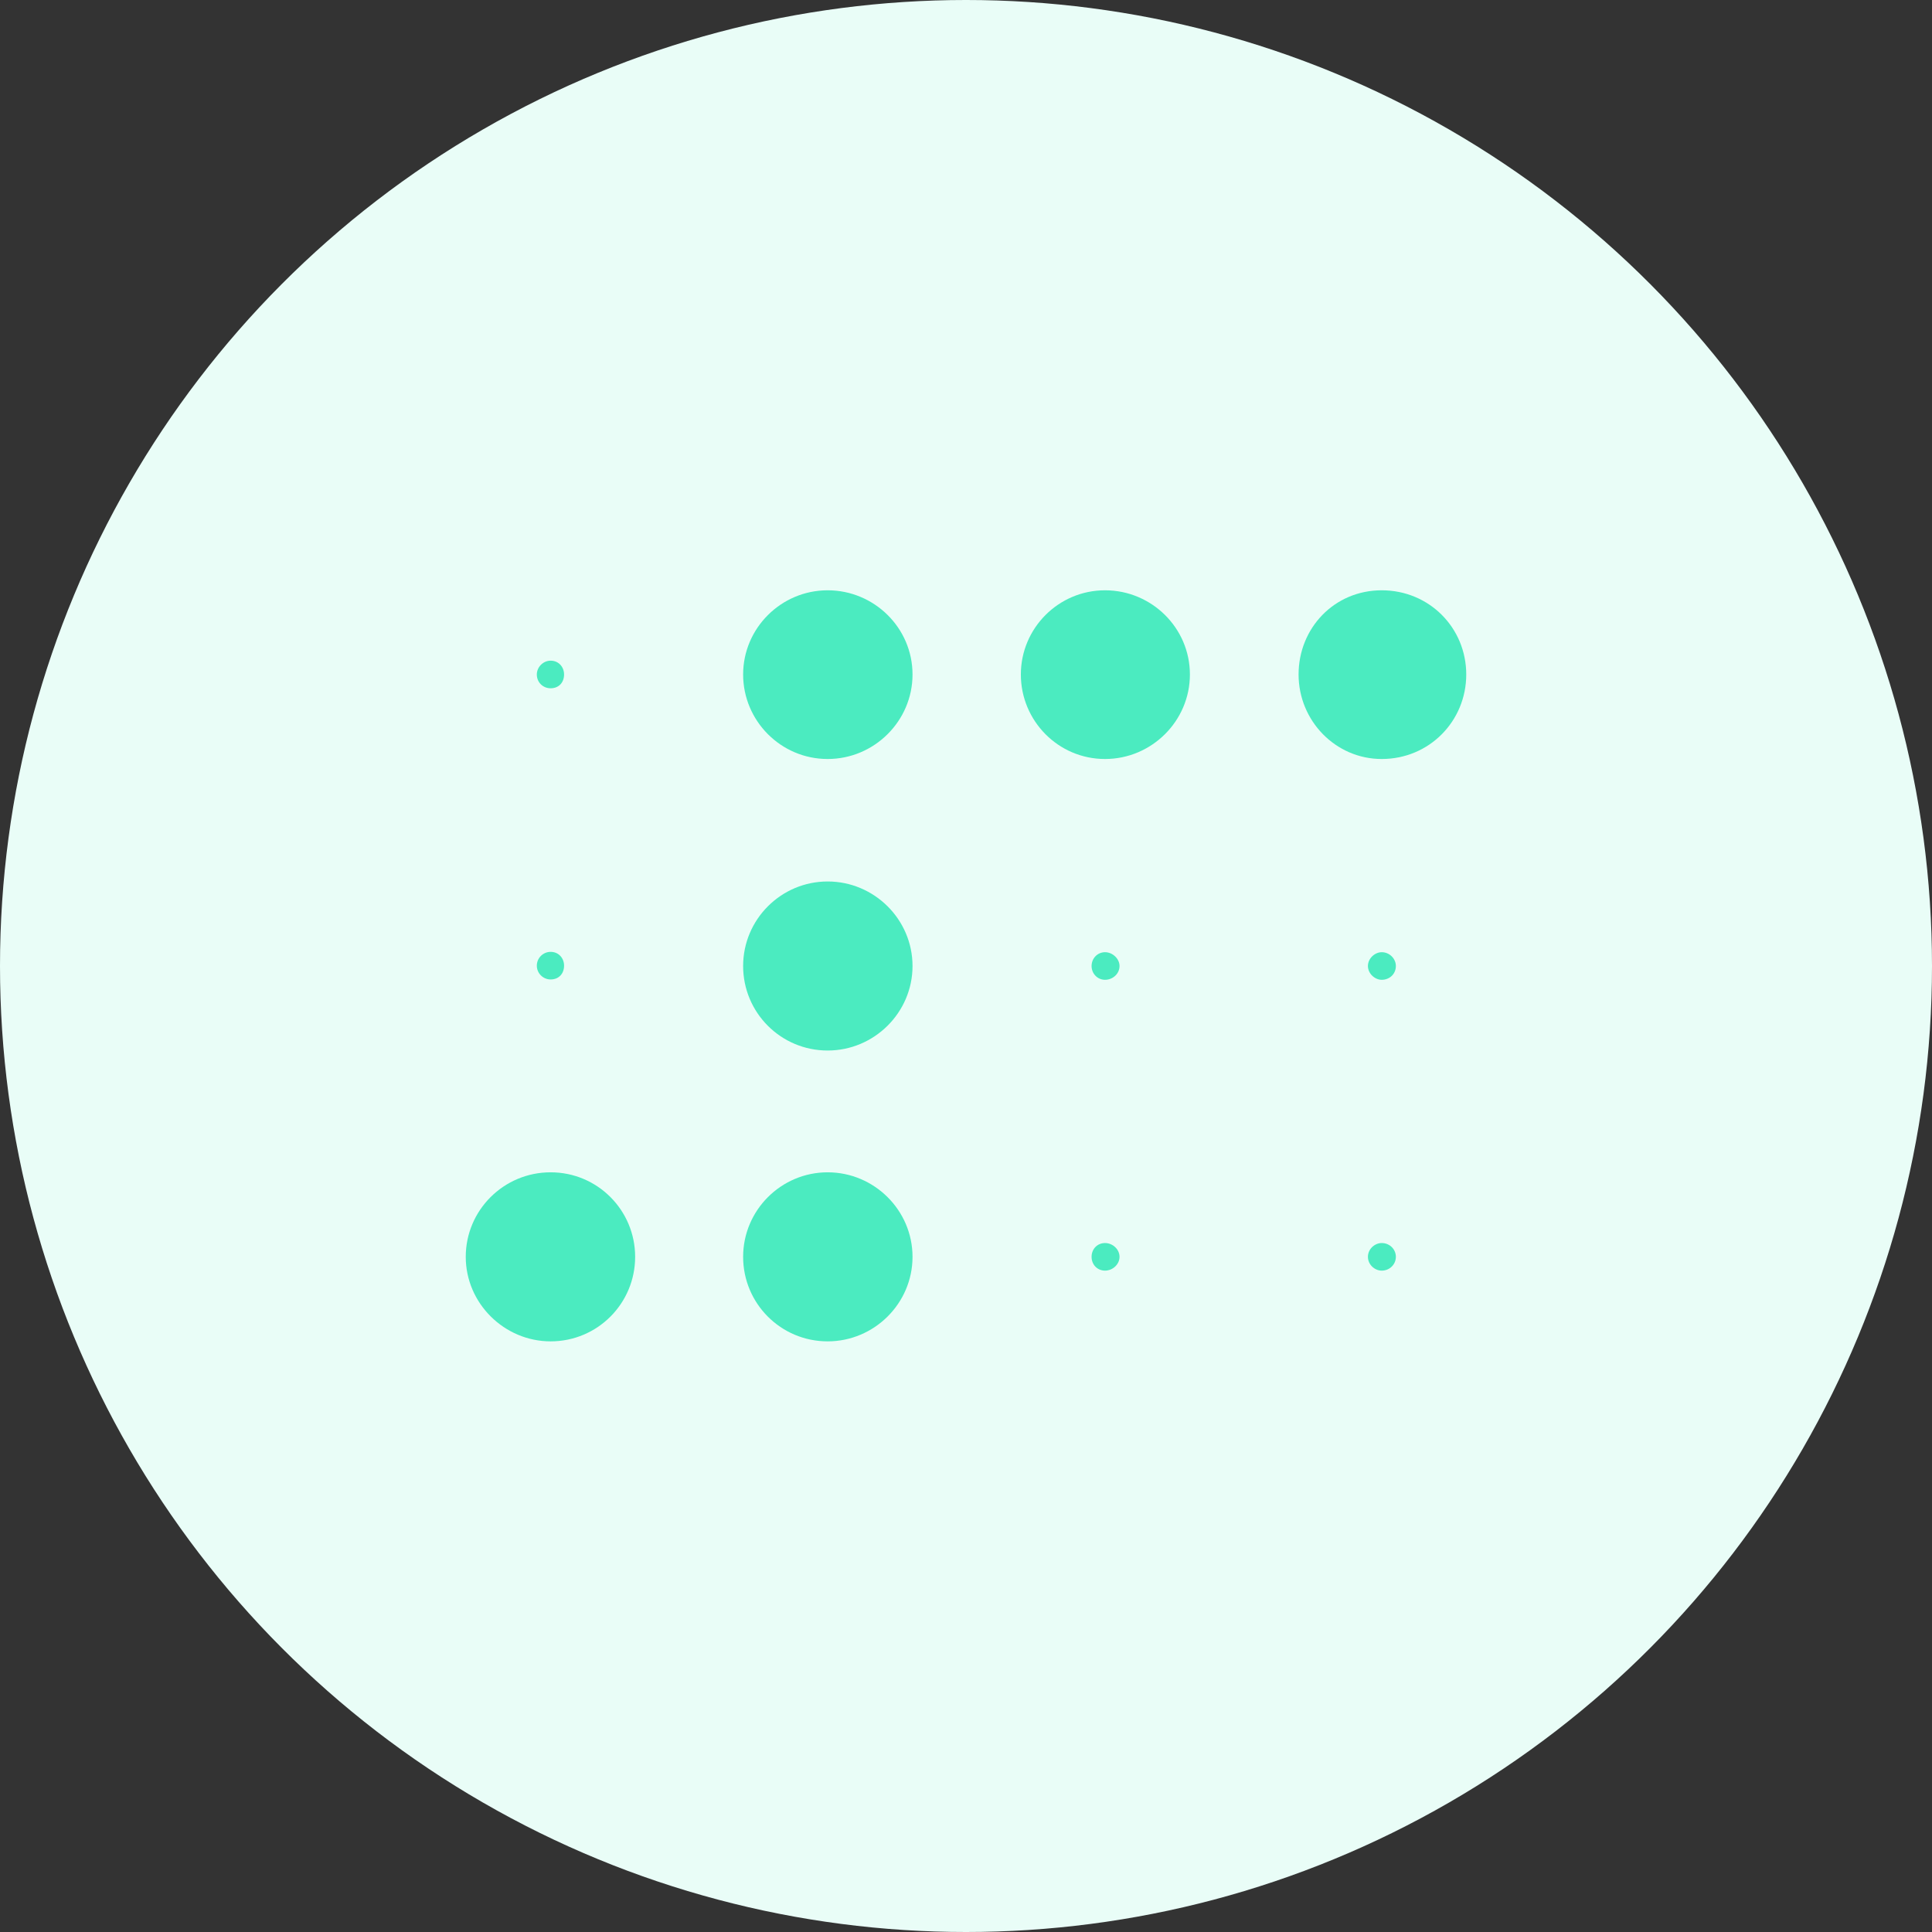<svg data-name="uuid-da9244e7-3e46-4115-8a7e-029f24f463d8" xmlns="http://www.w3.org/2000/svg" viewBox="0 0 56 56"><rect x="0" y="0" width="56" height="56" fill="#333333" stroke="none"/><circle cx="28" cy="28" r="28" style="fill:#e9fdf7"/><path d="M23.99 38.88c1.35 0 2.46-1.1 2.46-2.45s-1.11-2.45-2.46-2.45-2.45 1.1-2.45 2.45 1.09 2.45 2.45 2.45zM15.96 38.88c1.36 0 2.45-1.1 2.45-2.45s-1.09-2.45-2.45-2.45-2.46 1.1-2.46 2.45 1.12 2.45 2.46 2.45zM23.99 22c1.35 0 2.46-1.1 2.46-2.45s-1.11-2.44-2.46-2.44-2.45 1.1-2.45 2.44S22.63 22 23.99 22zM23.99 30.45c1.35 0 2.46-1.1 2.46-2.45s-1.11-2.45-2.46-2.45-2.45 1.1-2.45 2.45 1.09 2.45 2.45 2.45zM32.03 22c1.35 0 2.46-1.1 2.46-2.45s-1.11-2.44-2.46-2.44-2.44 1.1-2.44 2.44S30.67 22 32.03 22zM40.05 22c1.38 0 2.45-1.1 2.45-2.45s-1.07-2.44-2.45-2.44-2.41 1.1-2.41 2.44S38.71 22 40.05 22zM15.96 28.39c.24 0 .39-.17.39-.4 0-.21-.15-.4-.39-.4-.22 0-.4.18-.4.4s.18.4.4.4zM15.96 19.95c.24 0 .39-.17.39-.4 0-.21-.15-.4-.39-.4-.22 0-.4.19-.4.4 0 .23.18.4.4.4zM32.03 36.03c-.22 0-.39.17-.39.4s.17.4.39.4.42-.18.42-.4-.2-.4-.42-.4zM32.03 27.6c-.22 0-.39.18-.39.4s.17.4.39.4.42-.17.42-.4c0-.21-.2-.4-.42-.4zM40.05 36.03c-.2 0-.4.17-.4.4s.2.4.4.4c.23 0 .41-.18.41-.4s-.18-.4-.41-.4zM40.05 27.6c-.2 0-.4.18-.4.4s.2.4.4.4c.23 0 .41-.17.41-.4 0-.21-.18-.4-.41-.4z" style="fill:#4bebc0"/></svg>